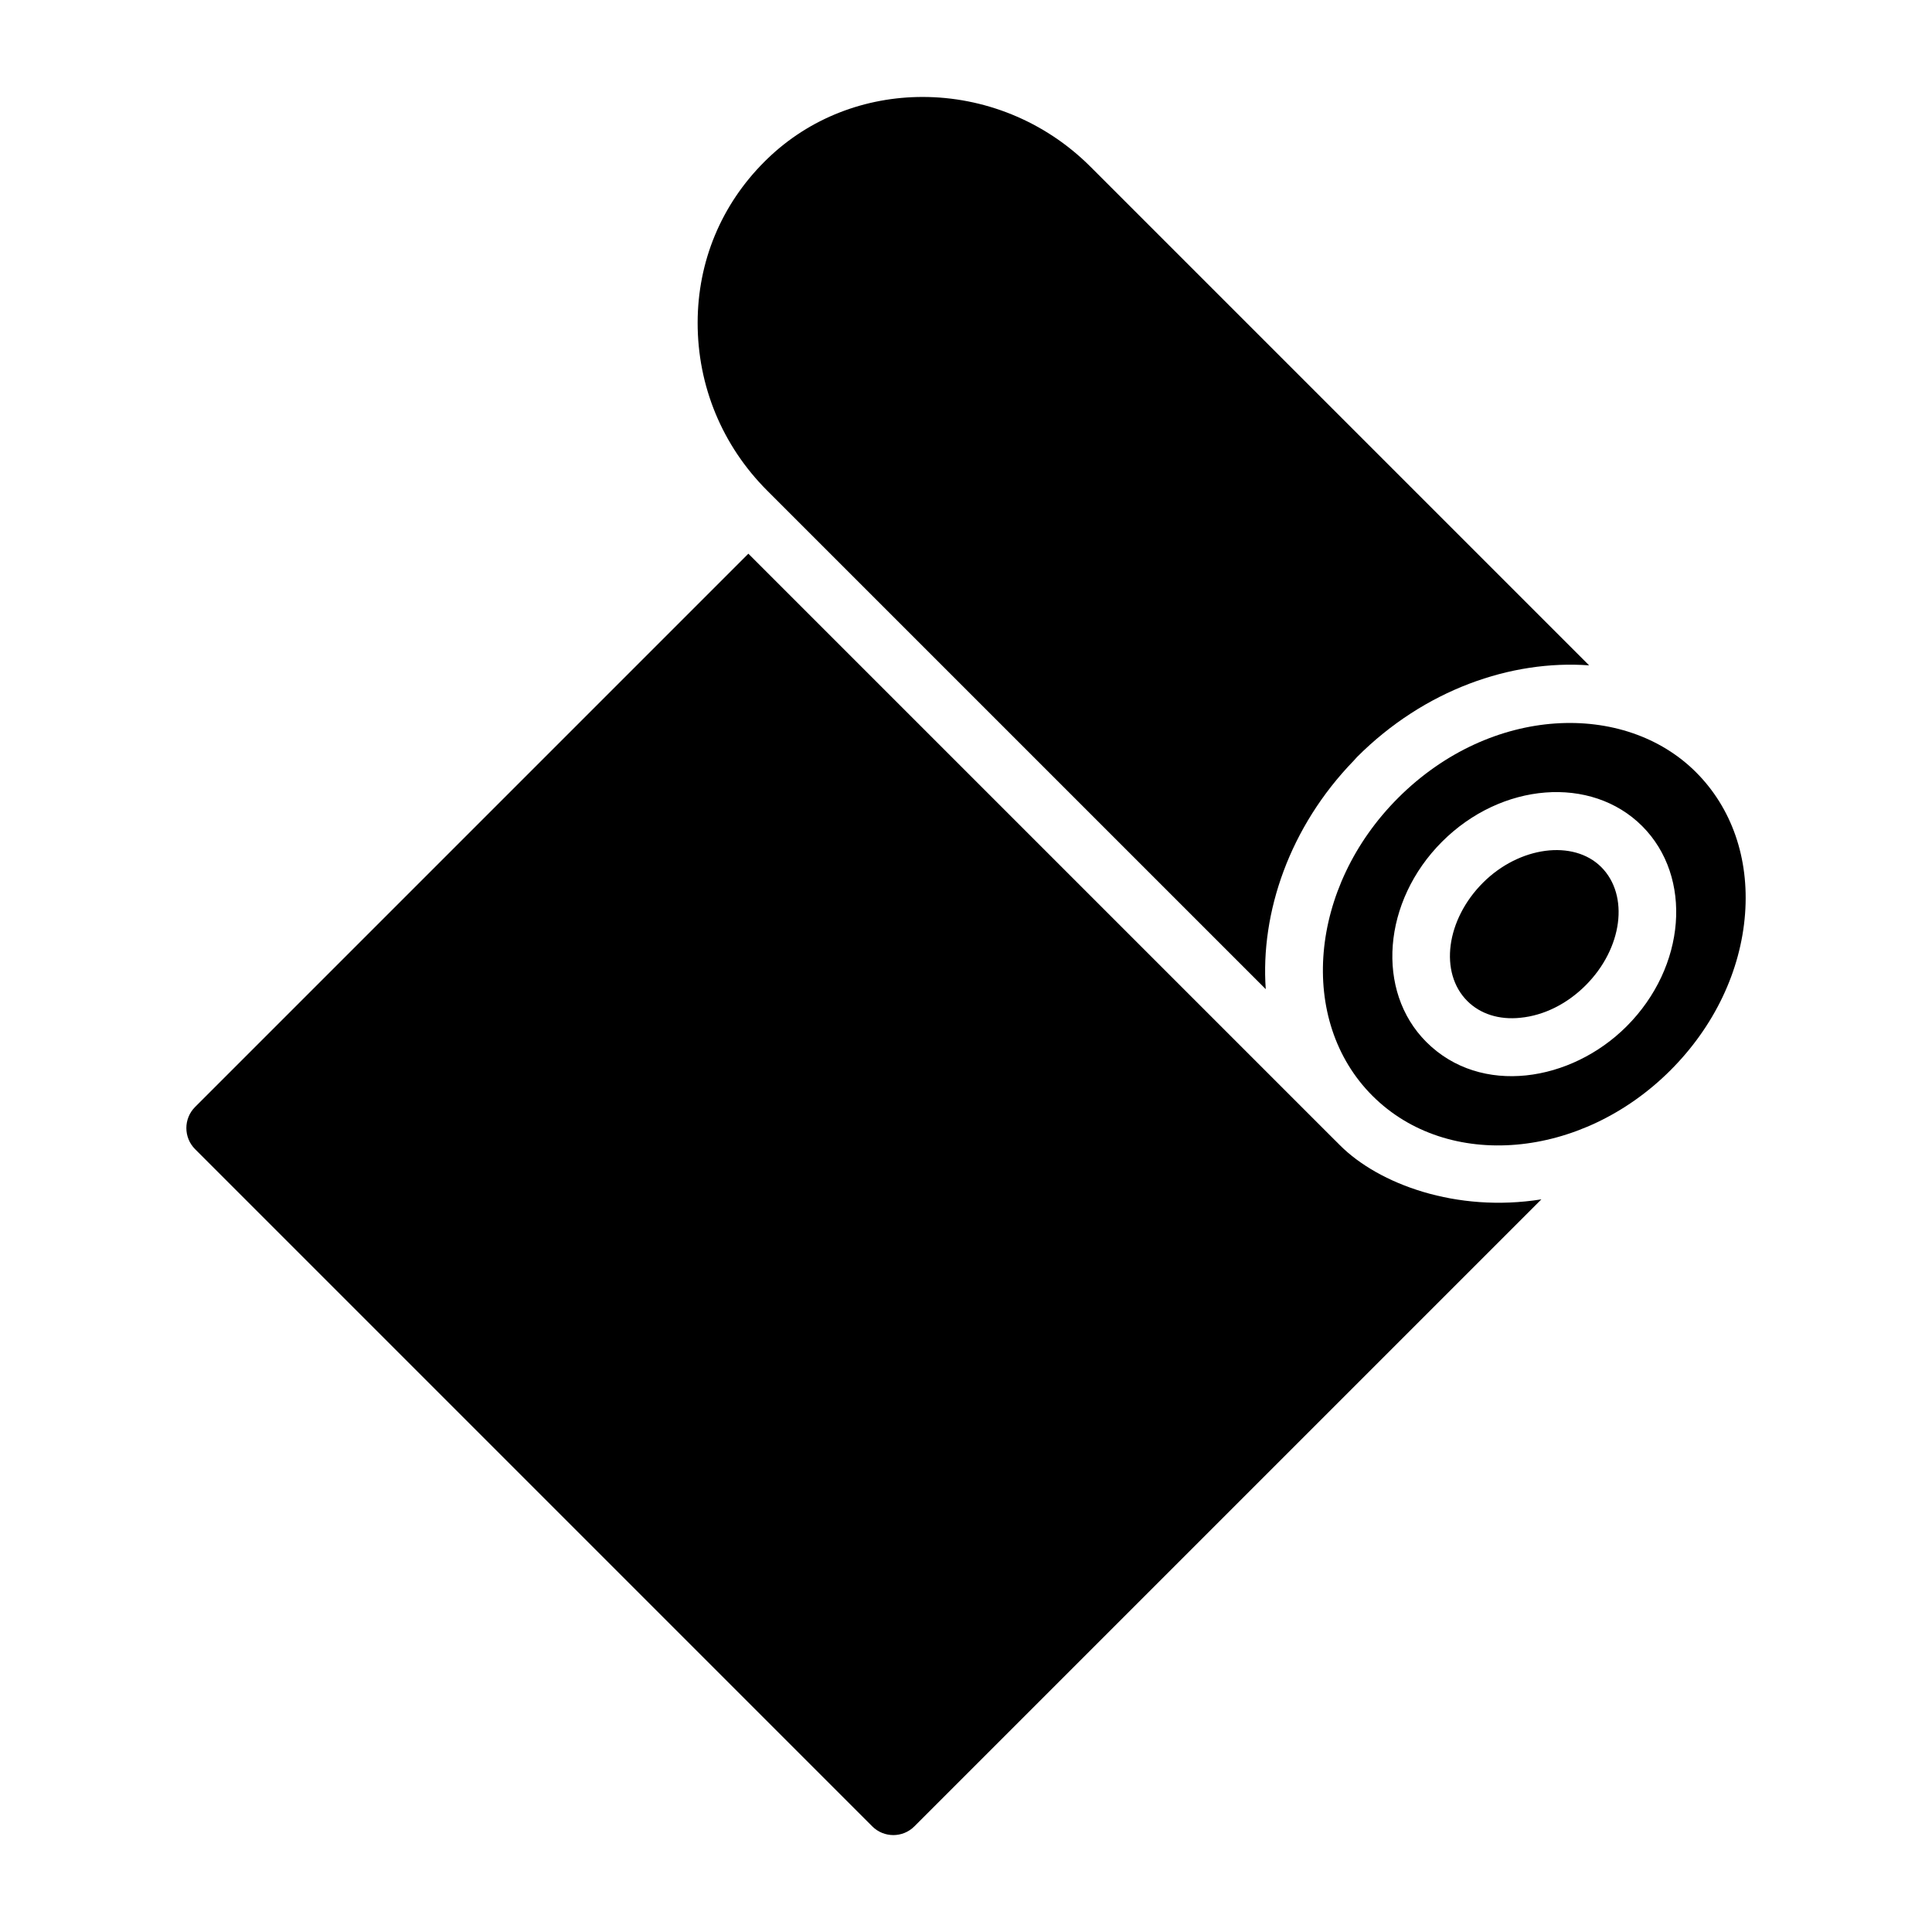 <?xml version="1.0" encoding="UTF-8"?>
<!-- Uploaded to: SVG Find, www.svgrepo.com, Generator: SVG Find Mixer Tools -->
<svg fill="#000000" width="800px" height="800px" version="1.1" viewBox="144 144 512 512" xmlns="http://www.w3.org/2000/svg">
 <g>
  <path d="m537 377.93c-9.785 9.793-11.645 23.848-4.152 31.344 3.426 3.434 8.426 5.047 14.078 4.445 6.215-0.605 12.355-3.66 17.281-8.586 9.785-9.785 11.637-23.848 4.133-31.359-7.379-7.359-21.719-5.465-31.34 4.156z"/>
  <path d="m499.1 447.5-2.266-2.258s0-0.004-0.004-0.004c0 0-0.004 0-0.004-0.004l-154.5-154.5-146.64 146.64c-3.066 3.074-3.066 8.082 0.008 11.156l179.47 179.48c3.066 3.066 8.074 3.09 11.156-0.008l166.16-166.16c-22.547 3.59-43.094-4.051-53.383-14.34z"/>
  <path d="m347.73 274.43c0.008 0.008 0.016 0.008 0.023 0.016 0.008 0.008 0.008 0.016 0.016 0.023l131.67 131.67c-1.441-20.242 6.262-42.969 23.316-60.555 0.312-0.32 0.574-0.672 0.891-0.988 17.812-17.812 40.809-25.773 61.484-24.27l-132.14-132.14c-12.297-12.293-28.484-18.492-44.48-18.492-15.023 0-29.891 5.465-41.234 16.48l-0.605 0.594c-11.555 11.492-17.77 26.562-17.789 42.719-0.023 16.809 6.523 32.613 18.414 44.512z"/>
  <path d="m593.46 348.65c-18.914-18.922-54.332-17.801-78.945 6.809-23.633 23.633-26.688 59.035-6.816 78.926l0.035 0.031c19.926 19.895 55.32 16.84 78.957-6.781 11.605-11.613 18.629-26.336 19.77-41.473 1.102-14.699-3.508-28.02-13-37.512zm-18.398 67.348c-14.672 14.684-38.617 18.59-53.07 4.137-13.48-13.48-11.613-37.277 4.152-53.059 15.758-15.773 39.555-17.641 53.051-4.152 13.488 13.504 11.637 37.305-4.133 53.074z"/>
 </g>
</svg>